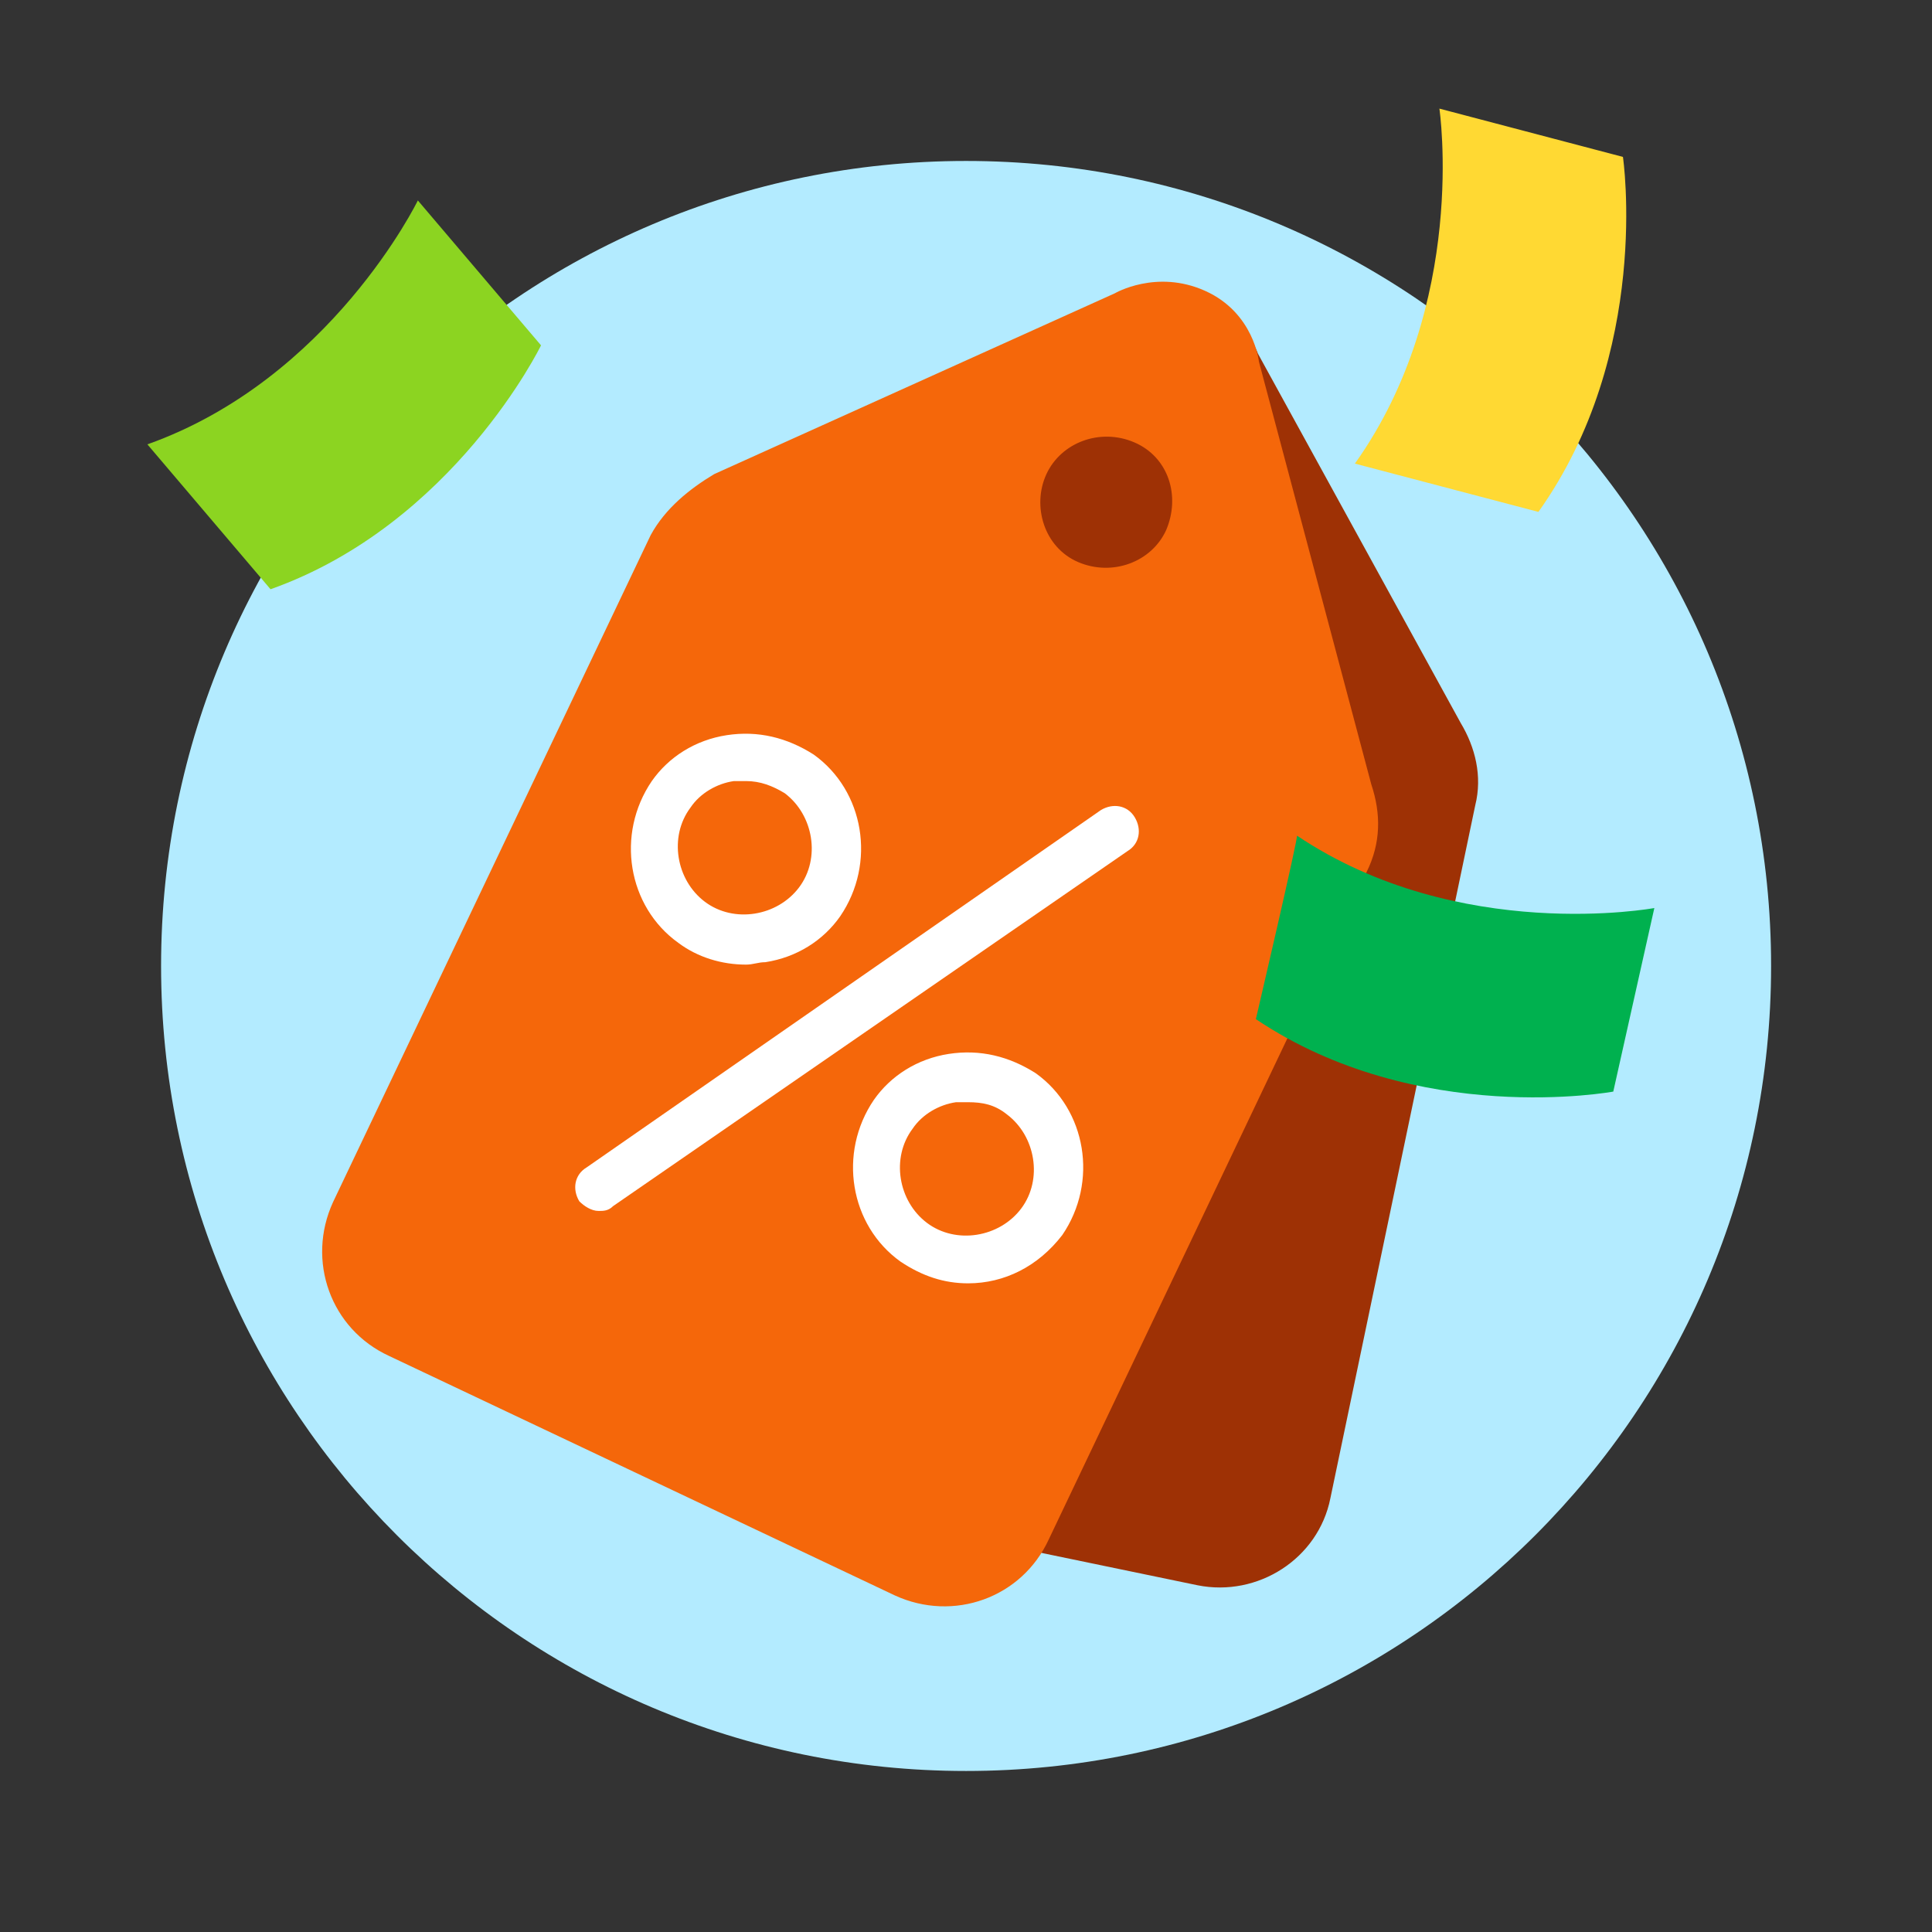 <svg width="32" height="32" viewBox="0 0 32 32" fill="none" xmlns="http://www.w3.org/2000/svg">
<rect x="0" y="0" width="32" height="32" fill="#333333" stroke="none"/>
<path d="M16.001 29.333C23.365 29.333 29.335 23.363 29.335 15.999C29.335 8.636 23.365 2.666 16.001 2.666C8.637 2.666 2.668 8.636 2.668 15.999C2.668 23.363 8.637 29.333 16.001 29.333Z" fill="#B3EBFF"/>
<path d="M9.755 22.257L12.155 10.777C12.275 10.297 12.555 9.897 12.915 9.617L18.395 5.337C18.395 5.337 18.915 4.777 19.755 4.977C20.595 5.137 20.835 5.857 20.835 5.857L24.195 11.977C24.435 12.377 24.555 12.857 24.435 13.337L22.035 24.817C21.835 25.817 20.835 26.457 19.835 26.257L11.155 24.457C10.195 24.217 9.555 23.257 9.755 22.257Z" fill="#9E3105"/>
<path d="M10.777 8.864L5.516 19.911C5.071 20.882 5.476 22.015 6.447 22.46L14.823 26.426C15.794 26.871 16.927 26.466 17.372 25.495L22.633 14.448C22.875 13.963 22.875 13.477 22.713 12.992L20.852 5.991C20.852 5.991 20.771 5.182 19.962 4.818C19.153 4.454 18.465 4.858 18.465 4.858L11.829 7.853C11.424 8.096 11.019 8.419 10.777 8.864ZM17.332 7.853C17.575 7.327 18.222 7.084 18.788 7.327C19.355 7.57 19.557 8.217 19.314 8.783C19.072 9.31 18.424 9.552 17.858 9.31C17.291 9.067 17.089 8.379 17.332 7.853Z" fill="#F5670A"/>
<path d="M16.035 21.256C15.635 21.256 15.275 21.136 14.915 20.896C14.075 20.296 13.875 19.096 14.475 18.216C14.755 17.816 15.195 17.536 15.715 17.456C16.235 17.376 16.715 17.496 17.155 17.776C17.995 18.376 18.195 19.576 17.595 20.456C17.195 20.976 16.635 21.256 16.035 21.256ZM16.035 18.256C15.955 18.256 15.915 18.256 15.835 18.256C15.555 18.296 15.275 18.456 15.115 18.696C14.755 19.176 14.875 19.896 15.355 20.256C15.835 20.616 16.555 20.496 16.915 20.016C17.275 19.536 17.155 18.816 16.675 18.456C16.475 18.296 16.275 18.256 16.035 18.256Z" fill="white"/>
<path d="M12.356 15.977C11.956 15.977 11.556 15.857 11.236 15.617C10.396 15.017 10.196 13.817 10.796 12.937C11.076 12.537 11.516 12.257 12.036 12.177C12.556 12.097 13.036 12.217 13.476 12.497C14.316 13.097 14.516 14.297 13.916 15.177C13.636 15.577 13.196 15.857 12.676 15.937C12.556 15.937 12.476 15.977 12.356 15.977ZM12.356 12.937C12.276 12.937 12.236 12.937 12.156 12.937C11.876 12.977 11.596 13.137 11.436 13.377C11.076 13.857 11.196 14.577 11.676 14.937C12.156 15.297 12.876 15.177 13.236 14.697C13.596 14.217 13.476 13.497 12.996 13.137C12.796 13.017 12.596 12.937 12.356 12.937Z" fill="white"/>
<path d="M9.915 20.057C9.795 20.057 9.675 19.977 9.595 19.897C9.475 19.697 9.515 19.457 9.715 19.337L18.235 13.417C18.435 13.297 18.675 13.337 18.795 13.537C18.915 13.737 18.875 13.977 18.675 14.097L10.155 19.977C10.075 20.057 9.995 20.057 9.915 20.057Z" fill="white"/>
<path d="M4.481 9.76C7.521 8.68 8.961 5.72 8.961 5.72L6.921 3.32C6.921 3.32 5.481 6.28 2.441 7.36L4.481 9.76Z" fill="#8CD421"/>
<path d="M20.801 16.88C23.481 18.68 26.721 18.08 26.721 18.08L27.401 15.04C27.401 15.04 24.161 15.64 21.481 13.84C21.521 13.8 20.801 16.88 20.801 16.88Z" fill="#00B14F"/>
<path d="M25.481 8.479C27.361 5.839 26.881 2.599 26.881 2.599L23.841 1.799C23.841 1.799 24.321 5.039 22.441 7.679L25.481 8.479Z" fill="#FFD933"/>
</svg>
